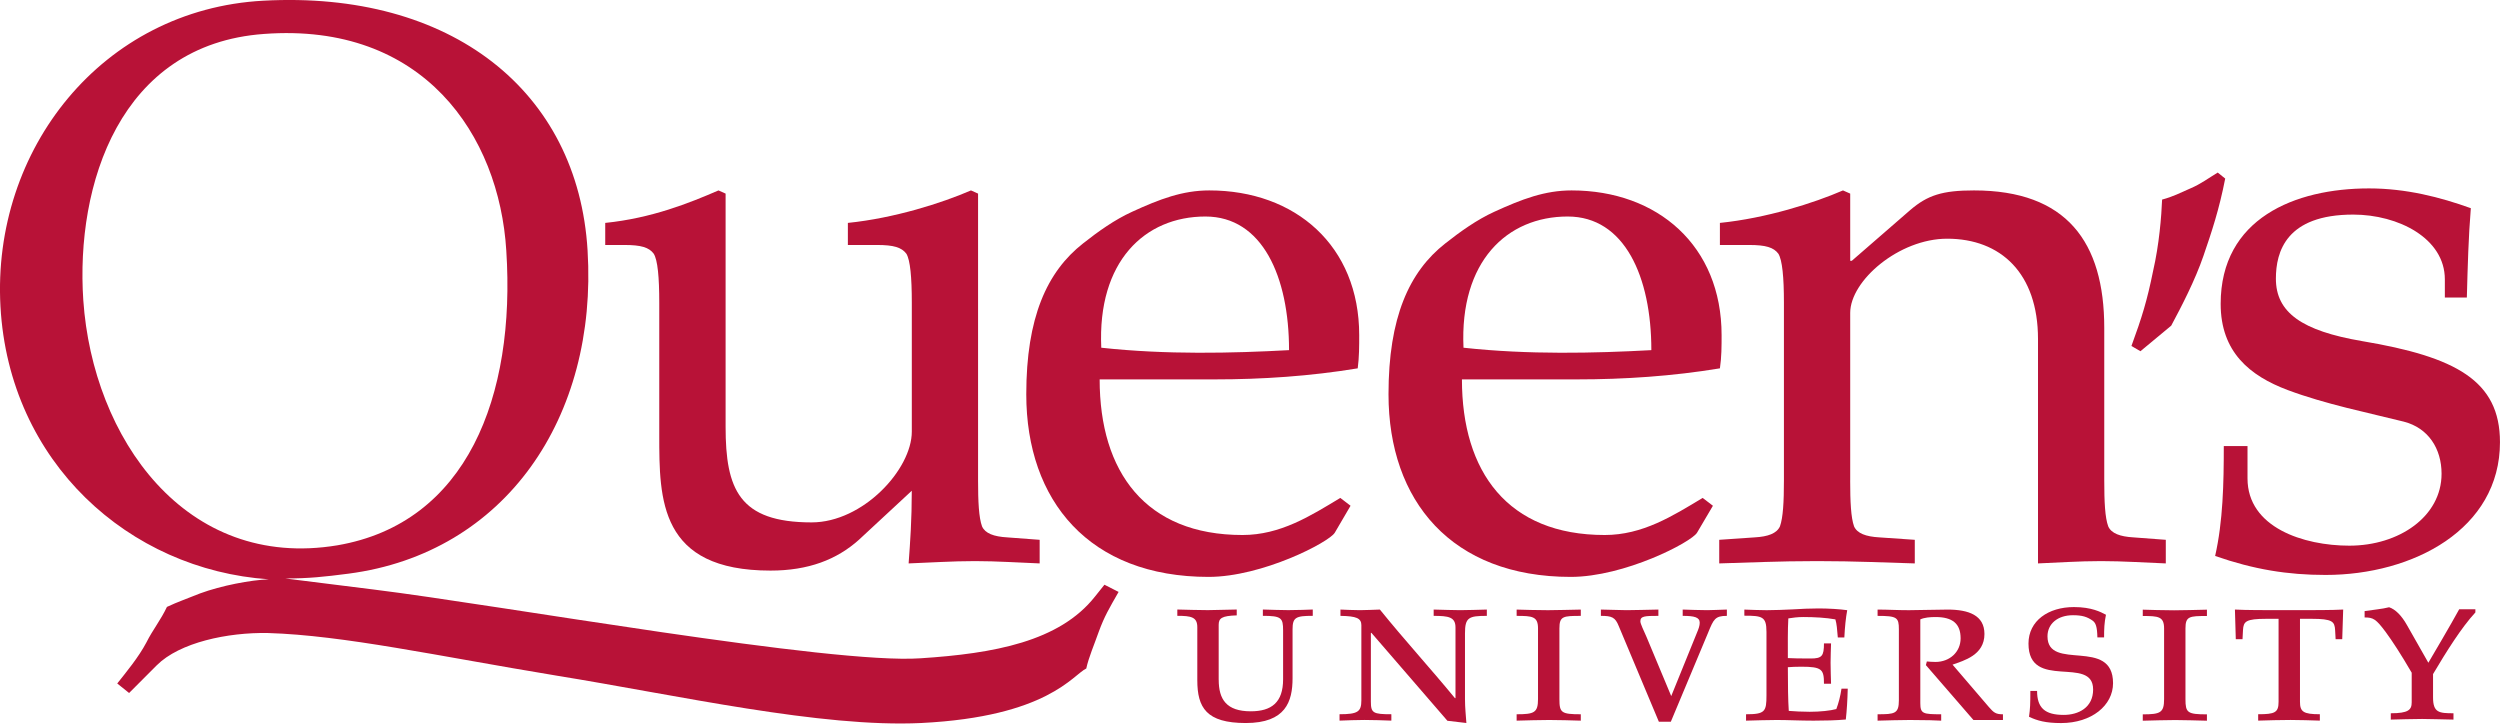 <?xml version="1.0" encoding="UTF-8"?>
<!DOCTYPE svg  PUBLIC '-//W3C//DTD SVG 1.1//EN'  'http://www.w3.org/Graphics/SVG/1.1/DTD/svg11.dtd'>
<svg enable-background="new 0 0 89.578 25.925" version="1.1" viewBox="0 0 89.578 25.925" xml:space="preserve" xmlns="http://www.w3.org/2000/svg">

<path d="m18.141 8.976c0.34 5.237-1.414 9.768-6.052 10.563-5.456 0.906-8.765-3.853-9.104-8.778-0.28-4.135 1.302-9.174 6.475-9.545 5.713-0.424 8.427 3.627 8.681 7.76m-18.124 2.007c0.31 5.582 4.609 9.432 9.613 9.774-0.649 0.026-1.696 0.224-2.462 0.506-0.563 0.228-0.762 0.286-1.186 0.483-0.227 0.48-0.509 0.82-0.735 1.272-0.283 0.537-0.734 1.077-1.046 1.472l0.425 0.341 0.989-0.991c0.82-0.821 2.545-1.186 3.988-1.158 2.712 0.082 6.05 0.819 10.348 1.528 4.354 0.706 9.472 1.87 13.063 1.696 4.523-0.226 5.429-1.726 5.909-1.953 0.085-0.397 0.283-0.848 0.452-1.33 0.199-0.54 0.368-0.824 0.706-1.414l-0.507-0.258-0.34 0.425c-1.274 1.612-3.621 2.04-6.249 2.211-3.196 0.224-15.014-1.897-19.595-2.464l-3.167-0.396c0.848 0 1.387-0.059 2.263-0.172 5.626-0.735 8.935-5.606 8.568-11.581-0.342-5.72-4.894-9.318-11.623-8.949-5.765 0.313-9.726 5.325-9.414 10.958z" fill="#B81237"/>
<path d="m35.045 17.214c0 0.765 0.028 1.331 0.142 1.646 0.113 0.254 0.423 0.367 0.903 0.395l1.162 0.087v0.846c-0.709-0.026-1.529-0.083-2.318-0.083-0.822 0-1.641 0.057-2.377 0.083 0.058-0.792 0.113-1.555 0.113-2.604l-1.895 1.758c-0.792 0.71-1.81 1.103-3.167 1.103-3.986 0-3.986-2.548-3.986-4.844v-4.757c0-0.906-0.056-1.528-0.199-1.754-0.169-0.226-0.452-0.312-1.046-0.312h-0.691v-0.791c1.668-0.17 3.01-0.711 4.058-1.164l0.255 0.114v8.353c0 2.236 0.481 3.428 3.081 3.428 1.839 0 3.591-1.896 3.591-3.254v-4.62c0-0.906-0.056-1.528-0.196-1.754-0.171-0.226-0.453-0.312-1.049-0.312h-1.046v-0.791c1.668-0.17 3.364-0.711 4.411-1.164l0.254 0.114v10.277" fill="#B81237"/>
<path d="m43.193 7.758c2.037 0 2.995 2.153 2.995 4.788-2.034 0.111-4.411 0.167-6.728-0.087-0.142-3.089 1.556-4.701 3.733-4.701m0.14-0.935c-0.962 0-1.781 0.312-2.77 0.766-0.622 0.283-1.217 0.708-1.753 1.131-1.302 1.02-2.037 2.662-2.037 5.407 0 3.825 2.263 6.544 6.532 6.544 1.925 0 4.324-1.246 4.523-1.585l0.564-0.964-0.367-0.281c-1.075 0.648-2.148 1.329-3.504 1.329-3.479 0-5.119-2.263-5.119-5.576h4.129c1.698 0 3.419-0.115 5.118-0.396 0.053-0.4 0.053-0.795 0.053-1.19 1e-3 -3.2-2.286-5.185-5.369-5.185z" fill="#B81237"/>
<path d="m56.174 7.758c2.034 0 2.996 2.153 2.996 4.788-2.036 0.111-4.413 0.167-6.731-0.087-0.142-3.089 1.555-4.701 3.735-4.701m0.14-0.935c-0.962 0-1.78 0.312-2.773 0.766-0.621 0.283-1.215 0.708-1.752 1.131-1.303 1.02-2.037 2.662-2.037 5.407 0 3.825 2.263 6.544 6.53 6.544 1.927 0 4.327-1.246 4.526-1.585l0.568-0.964-0.367-0.281c-1.078 0.648-2.151 1.329-3.51 1.329-3.477 0-5.116-2.263-5.116-5.576h4.124c1.701 0 3.424-0.115 5.12-0.396 0.06-0.4 0.06-0.795 0.06-1.19 0-3.2-2.292-5.185-5.373-5.185z" fill="#B81237"/>
<path d="m66.294 17.214c0 0.765 0.027 1.331 0.139 1.646 0.114 0.254 0.423 0.367 0.907 0.395l1.269 0.087v0.846c-0.989-0.026-2.119-0.083-3.502-0.083-1.388 0-2.52 0.057-3.505 0.083v-0.846l1.27-0.087c0.48-0.027 0.791-0.141 0.906-0.395 0.112-0.315 0.142-0.882 0.142-1.646v-6.37c0-0.906-0.058-1.528-0.2-1.754-0.169-0.226-0.452-0.312-1.046-0.312h-1.048v-0.791c1.671-0.17 3.363-0.711 4.41-1.164l0.259 0.114v2.409h0.056l2.091-1.816c0.625-0.537 1.157-0.707 2.289-0.707 3.311 0 4.667 1.842 4.667 4.927v5.464c0 0.765 0.026 1.331 0.142 1.646 0.113 0.254 0.425 0.367 0.905 0.395l1.158 0.087v0.846c-0.706-0.026-1.528-0.083-2.319-0.083-0.788 0-1.61 0.057-2.26 0.083v-8.041c0-2.352-1.331-3.594-3.255-3.594-1.724 0-3.474 1.501-3.474 2.659v6.002" fill="#B81237"/>
<path d="m78.952 9.169c-0.296 0.863-0.78 1.803-1.155 2.5l-1.103 0.916-0.322-0.188c0.375-1.021 0.565-1.64 0.777-2.691 0.217-0.938 0.299-1.963 0.322-2.555 0.405-0.109 0.646-0.24 1.022-0.404 0.375-0.161 0.616-0.35 0.971-0.564l0.268 0.215c-0.214 1.102-0.484 1.91-0.78 2.771" fill="#B81237"/>
<path d="m80.531 15.983v1.16c0 1.758 2.007 2.409 3.649 2.409 1.78 0 3.304-1.043 3.304-2.577 0-0.904-0.479-1.643-1.354-1.867-1.249-0.314-2.801-0.623-4.162-1.133-1.353-0.509-2.399-1.359-2.399-3.087 0-3.058 2.658-4.137 5.313-4.137 1.334 0 2.551 0.313 3.651 0.709-0.085 1.022-0.112 2.067-0.143 3.2h-0.788v-0.65c0-1.472-1.669-2.321-3.283-2.321-2.403 0-2.771 1.331-2.771 2.295 0 1.215 0.931 1.869 3.081 2.237 3.366 0.565 4.948 1.416 4.948 3.622 0 3.117-3.109 4.758-6.248 4.758-1.361 0-2.573-0.197-3.958-0.68 0.282-1.245 0.31-2.605 0.31-3.938h0.85" fill="#B81237"/>
<path d="m43.668 24.358c0 0.697 0.272 1.129 1.149 1.129 0.741 0 1.158-0.316 1.158-1.146v-1.754c0-0.445-0.06-0.521-0.725-0.521v-0.226c0.308 7e-3 0.614 0.022 0.911 0.022 0.375 0 0.655-0.016 0.877-0.022v0.226c-0.613 0-0.724 0.057-0.724 0.488v1.747c0 0.836-0.245 1.606-1.677 1.606-1.412 0-1.736-0.551-1.736-1.535v-1.899c0-0.366-0.222-0.407-0.716-0.407v-0.226c0.365 7e-3 0.732 0.022 1.091 0.022 0.272 0 0.543-0.016 1.038-0.022v0.21c-0.545 0.016-0.647 0.105-0.647 0.342v1.966" fill="#B81237"/>
<path d="m48.78 22.409c0-0.262-0.179-0.332-0.75-0.342v-0.226c0.222 7e-3 0.427 0.022 0.699 0.022 0.222 0 0.485-0.016 0.714-0.022 0.871 1.078 1.814 2.11 2.69 3.175h0.019v-2.533c0-0.375-0.248-0.416-0.782-0.416v-0.226c0.347 7e-3 0.678 0.022 0.951 0.022 0.324 0 0.63-0.016 0.954-0.022v0.226c-0.647 0-0.783 0.055-0.783 0.625v2.355c0 0.324 0.033 0.593 0.05 0.859l-0.68-0.08-2.722-3.15h-0.02v2.469c0 0.405 0.085 0.447 0.734 0.447v0.229c-0.316-0.011-0.64-0.024-0.963-0.024-0.3 0-0.604 0.014-0.894 0.024v-0.229c0.654 0 0.782-0.09 0.782-0.496v-2.687" fill="#B81237"/>
<path d="m55.109 22.516c0-0.431-0.204-0.448-0.766-0.448v-0.226c0.306 7e-3 0.681 0.022 1.122 0.022 0.411 0 0.707-0.016 1.177-0.022v0.226c-0.633 0-0.766 0.01-0.766 0.448v2.533c0 0.487 0.065 0.544 0.766 0.544v0.229c-0.374-0.01-0.748-0.024-1.133-0.024-0.391 0-0.775 0.015-1.166 0.024v-0.229c0.63 0 0.766-0.057 0.766-0.544v-2.533" fill="#B81237"/>
<path d="m59.868 25.86 1.336-3.191c0.196-0.479 0.246-0.602 0.672-0.602v-0.226c-0.289 7e-3 -0.512 0.022-0.706 0.022-0.333 0-0.59-0.016-0.877-0.022v0.226c0.416 0 0.61 0.049 0.61 0.245 0 0.112-0.041 0.218-0.092 0.341l-0.929 2.289-0.885-2.119c-0.102-0.236-0.221-0.472-0.221-0.56 0-0.187 0.153-0.196 0.646-0.196v-0.226c-0.425 7e-3 -0.833 0.022-1.139 0.022-0.238 0-0.496-0.016-0.921-0.022v0.226c0.391 0 0.513 0.049 0.639 0.364l1.438 3.429h0.429" fill="#B81237"/>
<path d="m63.294 22.628c0-0.534-0.153-0.567-0.792-0.567v-0.219c0.266 7e-3 0.503 0.022 0.801 0.022 0.315 0 0.62-0.016 0.93-0.029 0.305-0.018 0.619-0.034 0.927-0.034 0.34 0 0.758 0.024 1.028 0.063-0.051 0.278-0.083 0.588-0.103 0.977h-0.234c-0.027-0.311-0.037-0.479-0.087-0.648-0.332-0.059-0.74-0.084-1.15-0.084-0.204 0-0.381 0.025-0.536 0.049-0.024 0.422-0.017 0.951-0.017 1.422 0.195 0.01 0.426 0.015 0.816 0.015 0.408 0 0.478-0.089 0.478-0.542h0.254c-6e-3 0.219-0.017 0.47-0.017 0.689 0 0.252 0.011 0.53 0.017 0.756h-0.254c0-0.512-0.069-0.609-0.811-0.609-0.211 0-0.349 8e-3 -0.483 0.018 0 0.647 8e-3 1.185 0.033 1.565 0.23 0.017 0.461 0.032 0.75 0.032 0.373 0 0.748-0.04 0.954-0.098 0.083-0.218 0.145-0.463 0.185-0.73h0.224c-0.01 0.415-0.034 0.788-0.069 1.105-0.339 0.031-0.759 0.041-1.156 0.041-0.494 0-0.912-0.024-1.32-0.024-0.383 0-0.683 0.015-1.099 0.024v-0.229c0.682 0 0.732-0.098 0.732-0.674v-2.291" fill="#B81237"/>
<path d="m67.276 25.593c0.609 0 0.763-0.018 0.763-0.496v-2.549c0-0.424-0.067-0.48-0.763-0.48v-0.226c0.361 0 0.712 0.022 1.12 0.022 0.441 0 0.938-0.022 1.387-0.022 0.756 0 1.322 0.203 1.322 0.876 0 0.755-0.734 0.951-1.143 1.097l1.303 1.52c0.17 0.192 0.237 0.259 0.503 0.259v0.204h-1.058l-1.703-1.966 0.034-0.131c0.096 8e-3 0.19 0.017 0.31 0.017 0.51 0 0.9-0.358 0.9-0.845 0-0.527-0.289-0.764-0.9-0.764-0.188 0-0.395 0.016-0.544 0.084v3.002c0 0.381 0.099 0.398 0.748 0.398v0.229c-0.204-0.01-0.504-0.024-1.125-0.024-0.383 0-0.766 0.015-1.154 0.024v-0.229" fill="#B81237"/>
<path d="m75.152 22.84c-8e-3 -0.39-0.061-0.521-0.17-0.601-0.197-0.139-0.375-0.195-0.706-0.195-0.547 0-0.912 0.308-0.912 0.756 0 1.275 2.349 0.016 2.349 1.68 0 0.795-0.766 1.428-1.862 1.428-0.555 0-0.854-0.086-1.149-0.225 0.041-0.286 0.048-0.472 0.048-0.927h0.241c0 0.608 0.279 0.86 0.955 0.86 0.524 0 1.053-0.258 1.053-0.91 0-1.24-2.316 0.064-2.316-1.646 0-0.821 0.717-1.308 1.627-1.308 0.639 0 0.962 0.178 1.149 0.275-0.059 0.291-0.067 0.502-0.067 0.812h-0.24" fill="#B81237"/>
<path d="m77.542 25.053c0 0.485-0.135 0.543-0.764 0.543v0.228c0.391-8e-3 0.774-0.024 1.165-0.024 0.382 0 0.759 0.017 1.134 0.024v-0.228c-0.699 0-0.769-0.058-0.769-0.543v-2.534c0-0.438 0.138-0.447 0.769-0.447v-0.227c-0.468 8e-3 -0.769 0.023-1.177 0.023-0.442 0-0.816-0.016-1.122-0.023v0.227c0.56 0 0.764 0.017 0.764 0.447v2.534" fill="#B81237"/>
<path d="m80.912 25.821c0.384-0.011 0.773-0.024 1.159-0.024 0.354 0 0.707 0.014 1.052 0.024v-0.229c-0.593 0-0.712-0.09-0.712-0.447v-2.972h0.423c0.741 0 0.819 0.098 0.836 0.405l0.018 0.326h0.237l0.034-1.063c-0.409 0.022-1.021 0.022-1.94 0.022s-1.531 0-1.939-0.022l0.031 1.063h0.241l0.017-0.326c0.018-0.308 0.095-0.405 0.833-0.405h0.442v2.972c0 0.389-0.133 0.447-0.731 0.447v0.229" fill="#B81237"/>
<path d="m85.664 25.784c0.377-6e-3 0.681-0.023 1.124-0.023 0.305 0 0.749 0.018 1.123 0.023v-0.227c-0.51 0-0.732-0.018-0.732-0.566v-0.838c0.478-0.806 1.014-1.664 1.517-2.209v-0.113h-0.58c-0.306 0.56-0.919 1.6-1.105 1.916l-0.767-1.35c-0.196-0.348-0.418-0.566-0.639-0.639-0.238 0.064-0.613 0.095-0.878 0.138v0.228c0.306 0 0.403 0.048 0.759 0.527 0.229 0.311 0.546 0.795 0.928 1.453v1.063c0 0.268-0.12 0.39-0.749 0.39v0.227" fill="#B81237"/>
</svg>
